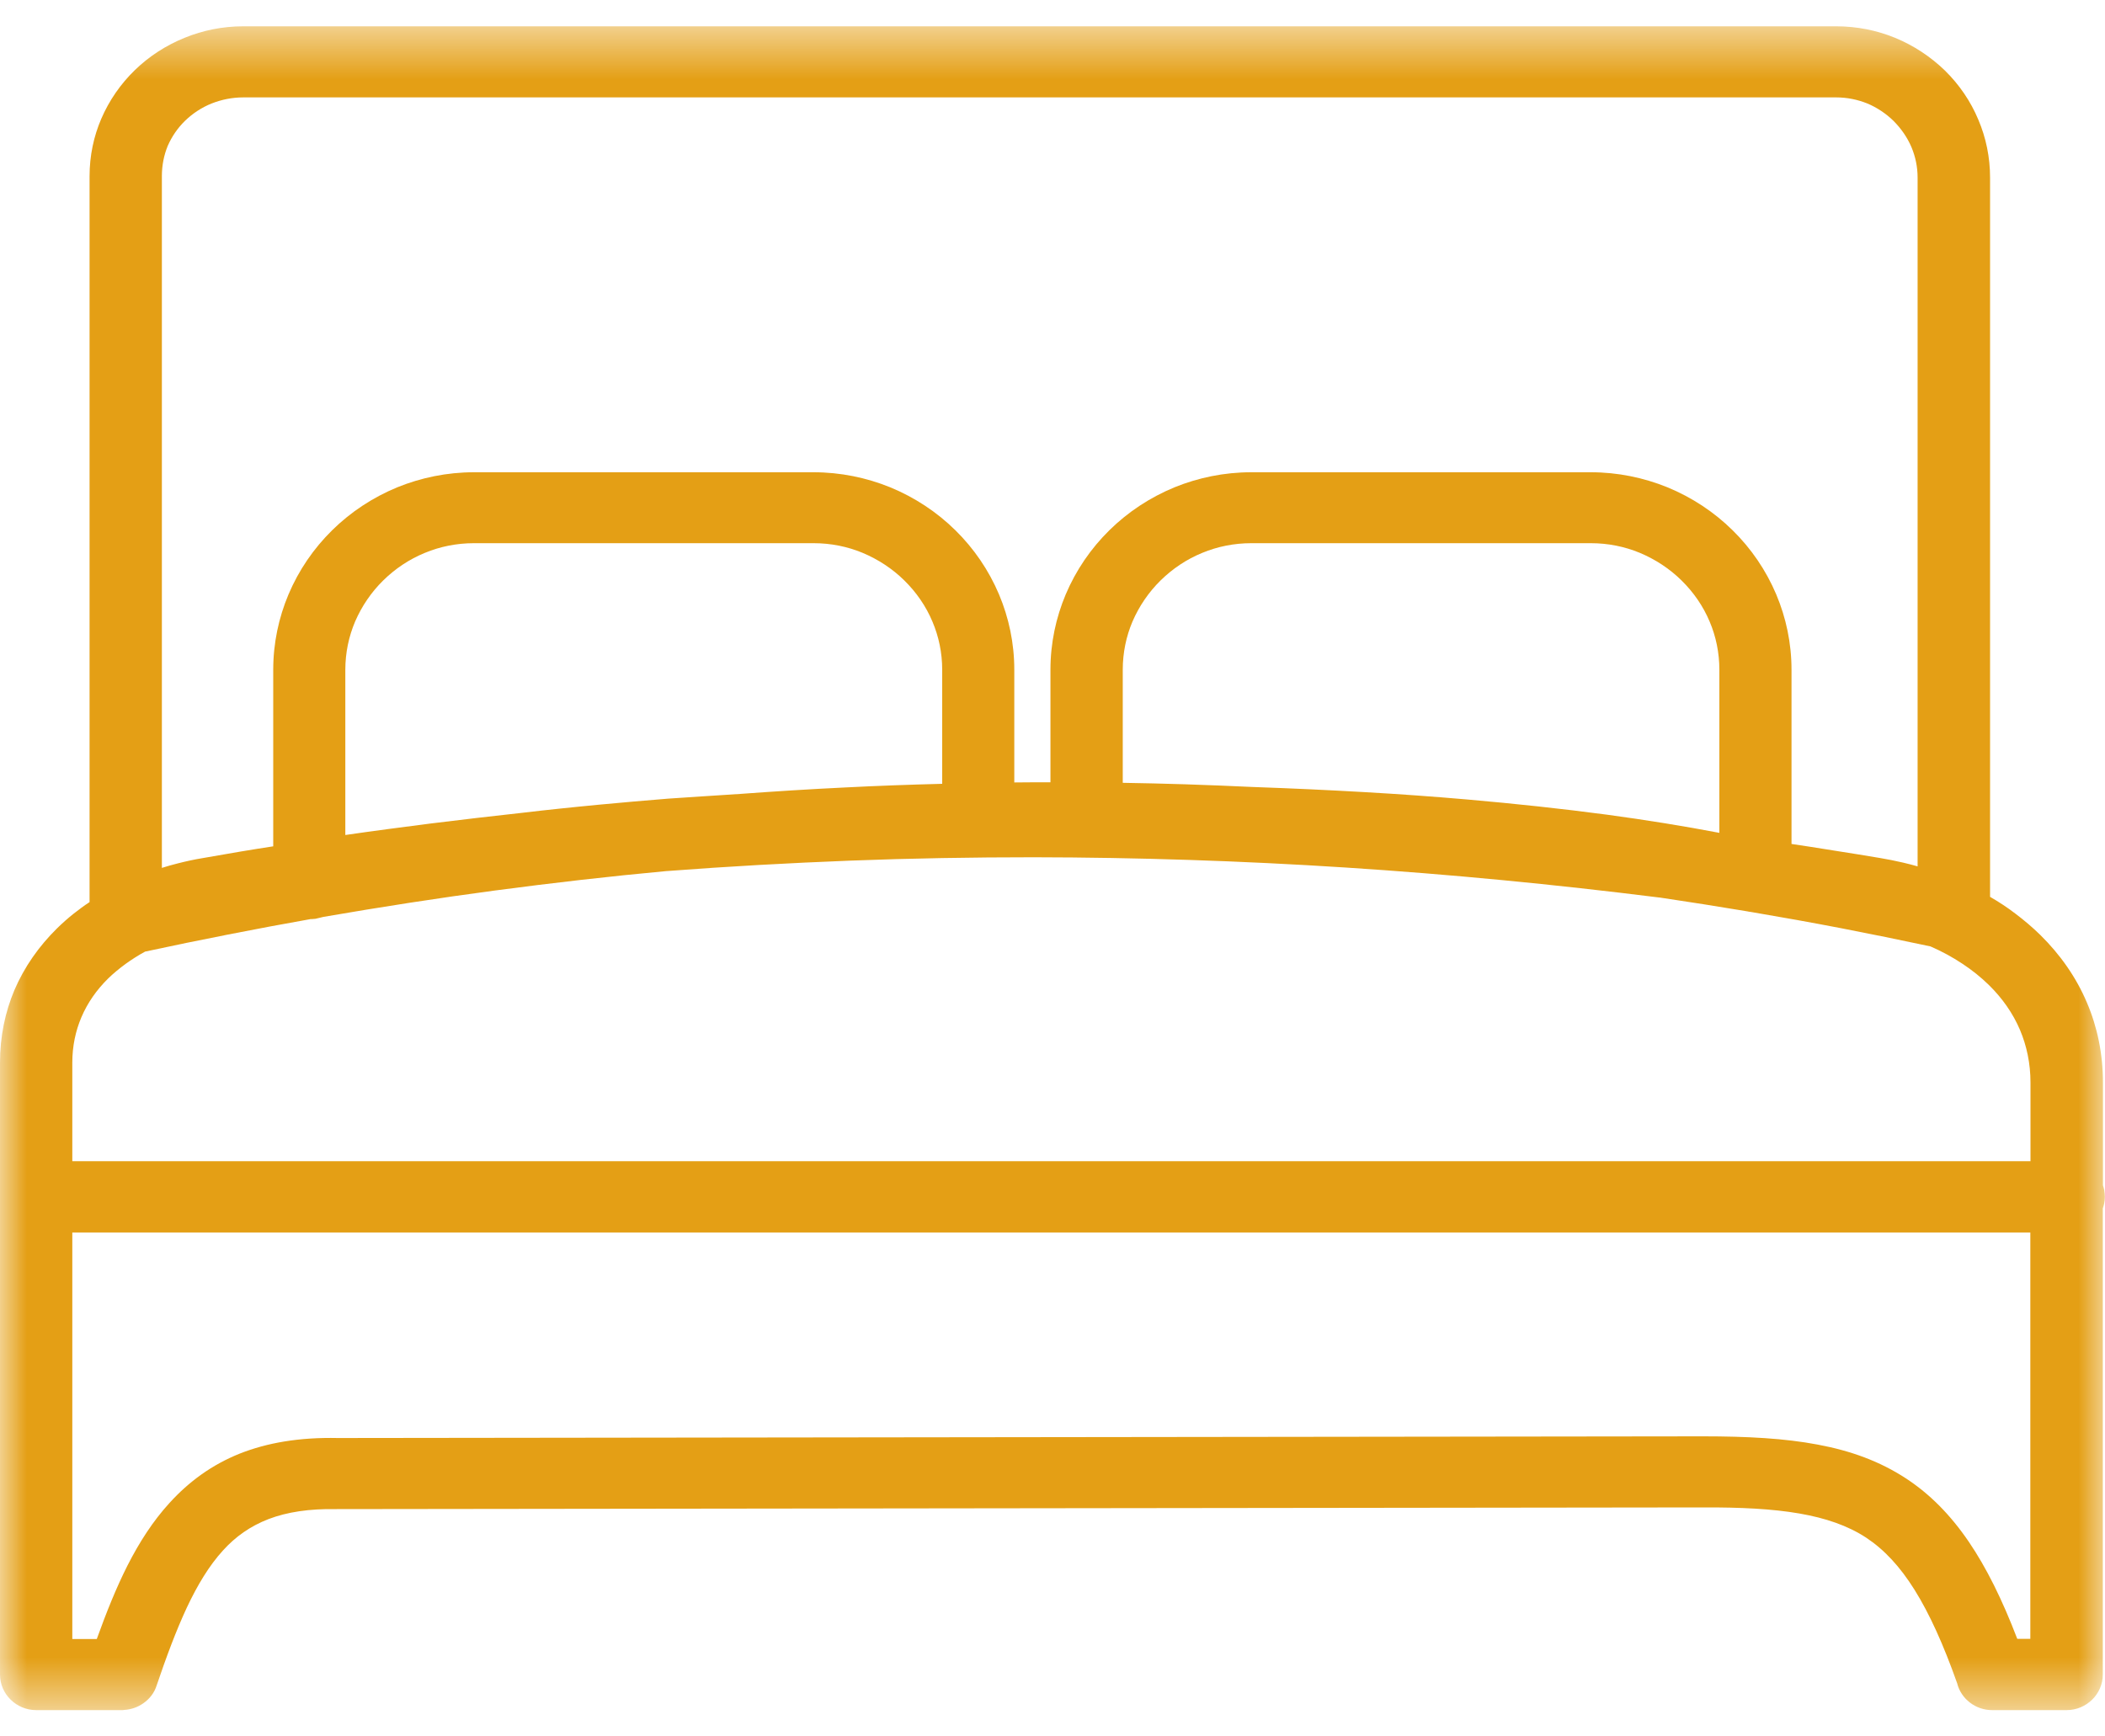 <svg width="40" height="33" viewBox="0 0 40 33" fill="none" xmlns="http://www.w3.org/2000/svg">
<g clip-path="url(#clip0_595_256)">
<mask id="mask0_595_256" style="mask-type:luminance" maskUnits="userSpaceOnUse" x="0" y="0" width="40" height="33">
<path d="M40 0.5H0V32.5H40V0.5Z" fill="white"/>
</mask>
<g mask="url(#mask0_595_256)">
<path d="M1.374 22.068H38.584V20.573C38.584 20.211 38.512 19.875 38.385 19.574C38.249 19.254 38.047 18.969 37.796 18.722C37.643 18.572 37.471 18.434 37.285 18.312C37.096 18.187 36.895 18.078 36.683 17.986C36.113 17.864 35.547 17.749 34.984 17.64C34.417 17.531 33.848 17.429 33.275 17.332C33.249 17.329 33.229 17.326 33.203 17.32C32.913 17.272 32.637 17.227 32.373 17.185C32.109 17.144 31.829 17.102 31.537 17.057H31.53C29.538 16.807 27.552 16.615 25.57 16.487C23.584 16.359 21.608 16.295 19.645 16.292C18.48 16.292 17.318 16.311 16.156 16.356C15 16.401 13.838 16.465 12.676 16.554H12.669C11.582 16.654 10.498 16.779 9.411 16.923C8.327 17.067 7.24 17.236 6.146 17.425L6.025 17.454C6.003 17.461 5.98 17.464 5.96 17.464C5.941 17.467 5.921 17.467 5.902 17.467C5.391 17.557 4.867 17.656 4.326 17.762C3.802 17.864 3.278 17.973 2.757 18.085C2.627 18.155 2.503 18.235 2.386 18.319C2.269 18.405 2.155 18.498 2.054 18.597C1.836 18.812 1.663 19.058 1.546 19.334C1.436 19.593 1.374 19.881 1.374 20.195V22.068ZM4.622 0.5H34.893C35.286 0.5 35.664 0.577 36.009 0.718C36.367 0.865 36.69 1.08 36.96 1.342C37.23 1.608 37.448 1.925 37.594 2.277C37.738 2.616 37.816 2.988 37.816 3.375V17.044C37.982 17.14 38.145 17.246 38.294 17.361C38.464 17.489 38.623 17.624 38.77 17.768C39.147 18.139 39.453 18.572 39.658 19.058C39.853 19.516 39.961 20.025 39.961 20.576V22.526C39.971 22.558 39.98 22.59 39.987 22.622V22.628C39.993 22.67 39.997 22.709 39.997 22.747C39.997 22.789 39.993 22.83 39.984 22.872C39.977 22.904 39.968 22.936 39.958 22.968V31.824C39.958 32.01 39.88 32.18 39.756 32.301C39.632 32.423 39.46 32.5 39.271 32.5H37.855C37.695 32.5 37.549 32.446 37.432 32.356C37.315 32.266 37.227 32.138 37.191 31.991C36.93 31.254 36.667 30.672 36.383 30.217C36.103 29.769 35.804 29.449 35.459 29.221C35.111 28.994 34.694 28.85 34.19 28.763C33.675 28.674 33.076 28.645 32.363 28.648L6.4 28.68H6.387C5.876 28.671 5.456 28.735 5.104 28.869C4.756 29.003 4.473 29.205 4.238 29.465C3.975 29.753 3.753 30.121 3.551 30.55C3.346 30.989 3.161 31.488 2.975 32.036C2.93 32.177 2.839 32.289 2.725 32.369C2.617 32.446 2.487 32.49 2.354 32.497C2.344 32.5 2.334 32.5 2.324 32.5H0.687C0.498 32.5 0.326 32.423 0.202 32.301C0.078 32.18 0 32.01 0 31.824V20.198C0 19.695 0.098 19.234 0.273 18.818C0.462 18.376 0.739 17.983 1.084 17.643C1.182 17.547 1.289 17.451 1.403 17.361C1.501 17.285 1.598 17.211 1.702 17.144V3.347C1.702 2.959 1.781 2.591 1.924 2.258C2.074 1.909 2.292 1.595 2.562 1.333C2.832 1.07 3.154 0.862 3.509 0.718C3.854 0.577 4.229 0.5 4.622 0.5ZM34.893 1.851H4.622C4.411 1.851 4.209 1.893 4.023 1.966C3.831 2.043 3.662 2.155 3.519 2.293C3.379 2.428 3.265 2.594 3.187 2.773C3.115 2.949 3.076 3.142 3.076 3.347V16.494C3.174 16.462 3.271 16.436 3.372 16.41C3.532 16.369 3.691 16.334 3.851 16.308C4.072 16.27 4.313 16.228 4.574 16.183C4.769 16.151 4.977 16.116 5.192 16.084V12.728C5.192 12.222 5.296 11.739 5.482 11.297C5.677 10.836 5.96 10.423 6.312 10.077C6.663 9.731 7.083 9.453 7.552 9.26C8.001 9.078 8.493 8.975 9.007 8.975H15.459C15.973 8.975 16.465 9.078 16.914 9.26C17.383 9.453 17.803 9.731 18.154 10.077C18.506 10.423 18.789 10.836 18.984 11.297C19.17 11.739 19.274 12.222 19.274 12.728V14.87C19.502 14.867 19.73 14.867 19.961 14.867V12.728C19.961 12.222 20.065 11.739 20.251 11.297C20.446 10.836 20.729 10.423 21.081 10.077C21.432 9.731 21.852 9.453 22.321 9.26C22.77 9.078 23.262 8.975 23.776 8.975H30.228C30.742 8.975 31.234 9.078 31.683 9.26C32.152 9.453 32.572 9.731 32.923 10.077C33.275 10.423 33.558 10.836 33.753 11.297C33.939 11.739 34.043 12.222 34.043 12.728V16.039C34.287 16.074 34.547 16.116 34.828 16.161C35.137 16.209 35.433 16.257 35.719 16.305C35.866 16.33 36.016 16.359 36.165 16.394C36.26 16.417 36.351 16.439 36.439 16.465V3.375C36.439 3.17 36.397 2.975 36.322 2.796C36.243 2.61 36.126 2.444 35.983 2.299C35.84 2.159 35.667 2.043 35.482 1.966C35.3 1.893 35.101 1.851 34.893 1.851ZM14.066 15.088C14.72 15.04 15.378 14.998 16.045 14.966C16.66 14.934 17.282 14.912 17.904 14.896V12.728C17.904 12.405 17.838 12.094 17.718 11.812C17.594 11.518 17.412 11.255 17.184 11.031C16.96 10.81 16.689 10.631 16.39 10.506C16.104 10.387 15.788 10.323 15.459 10.323H9.007C8.678 10.323 8.363 10.387 8.076 10.506C7.777 10.628 7.51 10.807 7.282 11.031C7.057 11.252 6.875 11.518 6.748 11.812C6.628 12.094 6.562 12.405 6.562 12.728V15.869C7.09 15.792 7.624 15.722 8.171 15.652C8.76 15.578 9.346 15.511 9.925 15.447C10.15 15.421 10.391 15.392 10.641 15.367C10.876 15.341 11.12 15.319 11.38 15.293C11.823 15.251 12.262 15.213 12.695 15.178C13.141 15.149 13.597 15.117 14.066 15.088ZM21.335 14.877C21.729 14.883 22.122 14.893 22.516 14.905C22.953 14.918 23.389 14.938 23.822 14.957H23.825C24.538 14.982 25.234 15.014 25.912 15.053C26.588 15.091 27.249 15.139 27.881 15.194C28.799 15.274 29.688 15.37 30.531 15.482C31.286 15.584 32.002 15.7 32.672 15.828V12.728C32.672 12.405 32.607 12.094 32.487 11.812C32.363 11.518 32.181 11.255 31.953 11.031C31.729 10.81 31.458 10.631 31.159 10.506C30.872 10.387 30.557 10.323 30.228 10.323H23.779C23.451 10.323 23.135 10.387 22.848 10.506C22.549 10.628 22.282 10.807 22.054 11.031C21.829 11.252 21.647 11.518 21.52 11.812C21.4 12.094 21.335 12.405 21.335 12.728V14.877ZM38.587 23.423H1.374V31.149H1.839C2.021 30.643 2.21 30.172 2.422 29.753C2.65 29.305 2.907 28.907 3.219 28.565C3.591 28.155 4.027 27.838 4.551 27.627C5.075 27.419 5.687 27.313 6.423 27.329L32.363 27.297C33.2 27.297 33.916 27.335 34.541 27.454C35.176 27.572 35.723 27.774 36.214 28.094C36.67 28.392 37.061 28.786 37.412 29.301C37.747 29.794 38.047 30.399 38.333 31.146H38.581V23.423H38.587Z" fill="#E49F15"/>
</g>
</g>
<defs>
<clipPath id="clip0_595_256">
<rect width="40" height="33" fill="white"/>
</clipPath>
</defs>
</svg>
